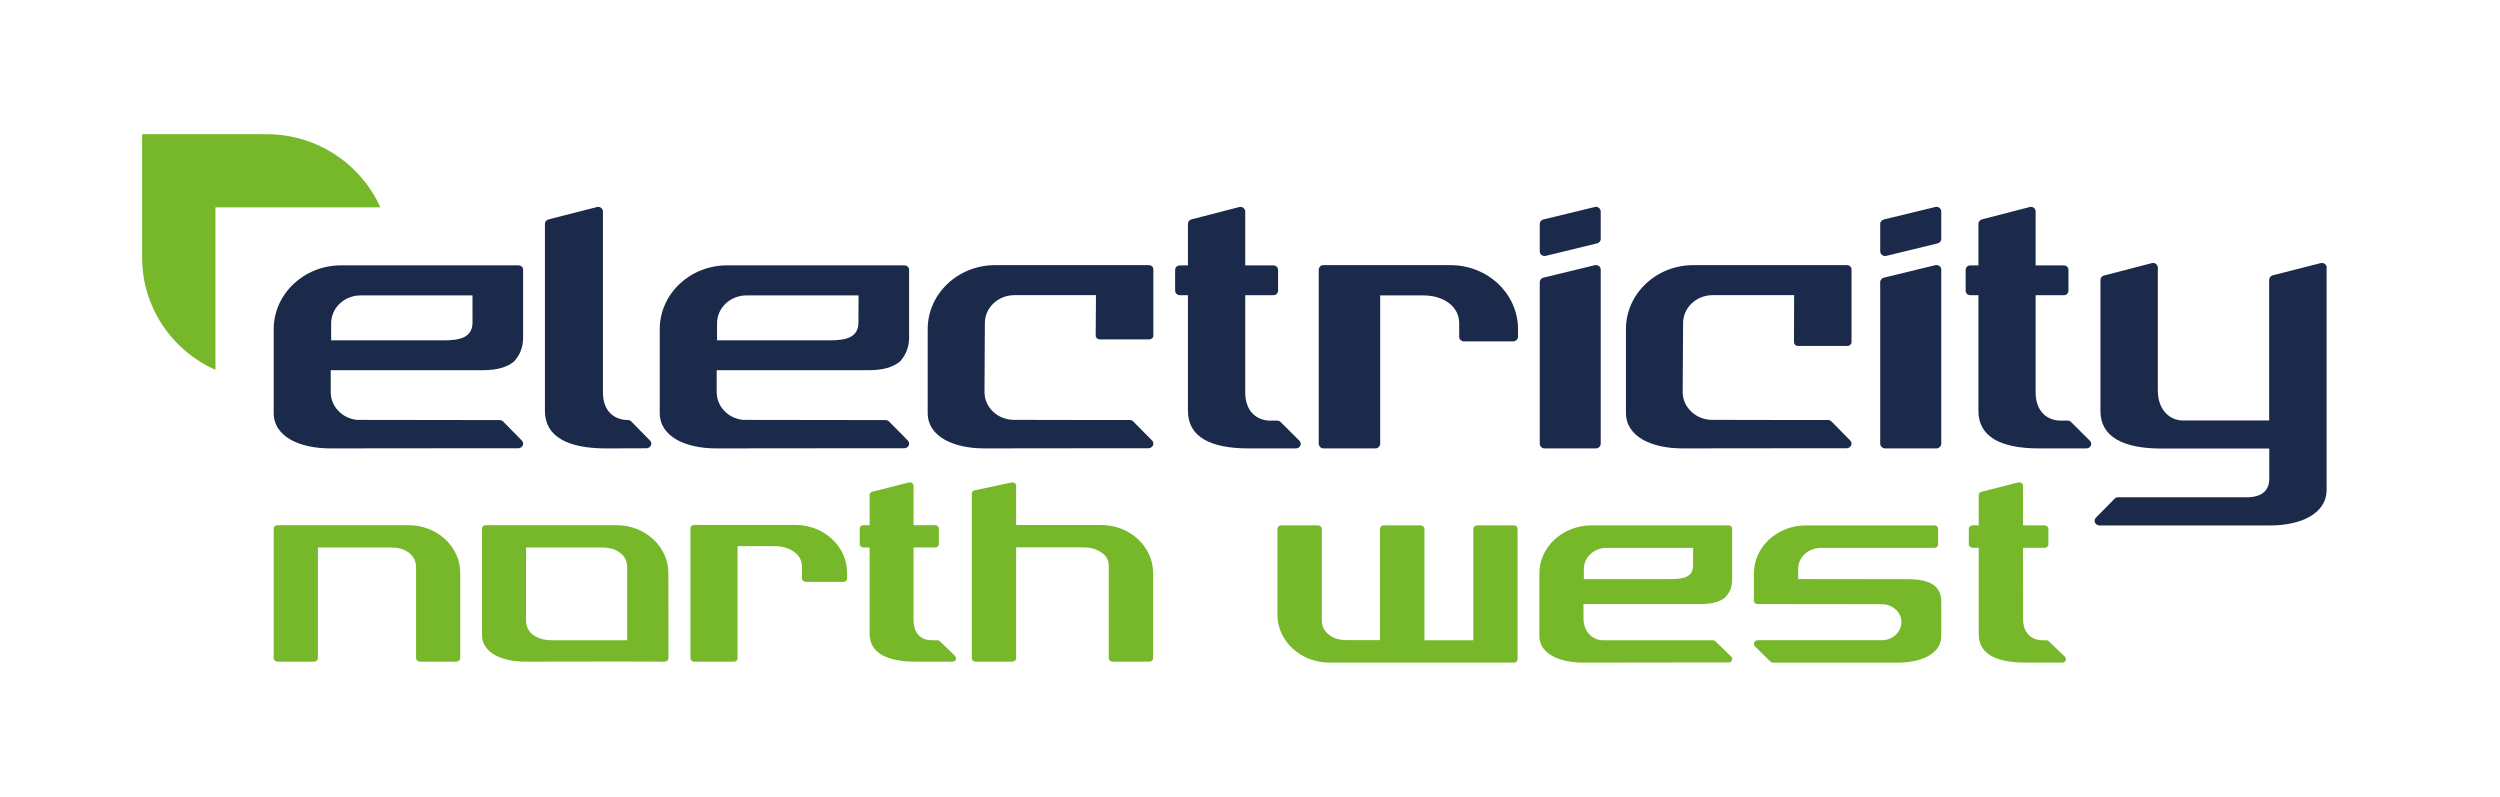 <svg width="320" height="102" viewBox="0 0 320 102" fill="none" xmlns="http://www.w3.org/2000/svg">
<path d="M108.429 73.313C108.429 69.928 105.461 67.191 101.802 67.191H88.867C88.728 67.191 88.61 67.244 88.514 67.32C88.433 67.4 88.375 67.511 88.375 67.628V84.246C88.375 84.361 88.429 84.484 88.514 84.566C88.61 84.638 88.727 84.695 88.867 84.695H93.946C94.069 84.695 94.187 84.642 94.279 84.566C94.371 84.486 94.406 84.381 94.406 84.246V69.907H99.081C100.052 69.907 100.868 70.117 101.541 70.567C102.274 71.051 102.655 71.727 102.655 72.557V74.04C102.655 74.163 102.7 74.276 102.798 74.345C102.87 74.425 103.001 74.477 103.134 74.477H107.962C108.092 74.477 108.2 74.423 108.298 74.345C108.394 74.274 108.425 74.162 108.425 74.04L108.429 73.313Z" fill="#76B82A"/>
<path d="M52.284 67.224H52.246H51.662H51.646H35.544C35.398 67.224 35.28 67.251 35.195 67.343C35.09 67.432 35.033 67.545 35.033 67.67V69.779V71.671V84.234C35.033 84.36 35.09 84.473 35.182 84.555C35.267 84.635 35.398 84.693 35.525 84.693H40.194C40.33 84.693 40.445 84.639 40.549 84.555C40.645 84.475 40.692 84.36 40.692 84.234V71.671V70.081H49.557H50.075C50.983 70.09 51.722 70.295 52.271 70.704C52.919 71.162 53.258 71.82 53.258 72.586V81.981V84.234C53.258 84.36 53.312 84.473 53.401 84.555C53.506 84.635 53.62 84.693 53.76 84.693H58.413C58.553 84.693 58.677 84.64 58.766 84.555C58.864 84.475 58.912 84.36 58.912 84.234V81.321V75.576V73.322C58.912 69.953 55.931 67.224 52.284 67.224Z" fill="#76B82A"/>
<path d="M85.553 73.337C85.55 69.971 82.582 67.224 78.926 67.224H78.908H78.305H78.086H62.184C62.057 67.224 61.927 67.251 61.832 67.343C61.753 67.432 61.702 67.545 61.702 67.67V73.312V81.292C61.702 83.624 64.349 84.693 67.234 84.693H67.27H67.324L79.195 84.675L85.07 84.693C85.207 84.693 85.331 84.64 85.432 84.555C85.524 84.475 85.563 84.36 85.563 84.234V81.352L85.553 73.337ZM80.281 81.952H70.676C69.775 81.943 69 81.776 68.388 81.368C67.702 80.909 67.344 80.252 67.334 79.469V70.081H76.583H77.088C77.996 70.09 78.748 70.295 79.304 70.704C79.942 71.162 80.281 71.82 80.281 72.583L80.281 81.952Z" fill="#76B82A"/>
<path d="M140.961 67.202H130.064V62.173C130.064 62.044 130.01 61.925 129.893 61.84C129.785 61.76 129.633 61.724 129.503 61.751L124.764 62.76C124.538 62.795 124.392 62.961 124.392 63.178V67.201V70.058V84.255C124.392 84.378 124.437 84.485 124.532 84.563C124.604 84.635 124.735 84.693 124.852 84.693H129.604C129.721 84.693 129.842 84.639 129.927 84.563C130.017 84.483 130.064 84.378 130.064 84.255V70.058H138.771C138.997 70.067 139.212 70.094 139.409 70.111C139.97 70.192 140.504 70.397 140.97 70.708C141.605 71.111 141.92 71.692 141.92 72.39V84.258C141.92 84.381 141.983 84.488 142.069 84.566C142.167 84.638 142.281 84.695 142.399 84.695H147.129C147.246 84.695 147.373 84.642 147.461 84.566C147.542 84.486 147.598 84.381 147.598 84.258V73.323C147.589 69.96 144.617 67.202 140.961 67.202Z" fill="#76B82A"/>
<path d="M194.131 67.376C194.033 67.296 193.899 67.244 193.769 67.244H189.094C188.951 67.244 188.824 67.298 188.732 67.376C188.634 67.467 188.58 67.584 188.58 67.712V80.341V81.95H182.327V80.341V67.712C182.327 67.583 182.282 67.467 182.178 67.376C182.088 67.296 181.959 67.244 181.829 67.244H177.15C177.007 67.244 176.88 67.298 176.785 67.376C176.704 67.467 176.642 67.584 176.642 67.712V80.341V81.938H172.915H172.408C171.484 81.931 170.757 81.734 170.186 81.306C169.544 80.857 169.195 80.203 169.192 79.42V69.96V67.712C169.192 67.583 169.147 67.467 169.049 67.376C168.958 67.296 168.827 67.245 168.697 67.245H164.015C163.872 67.245 163.757 67.298 163.653 67.376C163.572 67.467 163.507 67.584 163.507 67.712V70.632V76.419V78.669C163.507 82.067 166.494 84.817 170.186 84.817H170.204H170.804H170.822H176.64H181.814H193.761C193.892 84.817 194.025 84.763 194.114 84.694C194.195 84.597 194.253 84.471 194.253 84.361V82.239V80.341V67.712C194.253 67.583 194.207 67.467 194.131 67.376Z" fill="#76B82A"/>
<path d="M221.598 67.366C221.517 67.294 221.389 67.246 221.278 67.246H204.363H204.336H203.746H203.728C200.036 67.246 197.04 69.993 197.04 73.394V74.526V81.409C197.04 83.741 199.719 84.816 202.626 84.816H202.644H202.698L215.125 84.798H221.245C221.445 84.798 221.61 84.697 221.686 84.531C221.767 84.383 221.722 84.191 221.596 84.053L219.577 82.092C219.496 82.003 219.38 81.957 219.25 81.957H205.208C203.697 81.957 202.694 80.652 202.694 79.269L202.685 77.32H217.778C219.118 77.312 220.111 77.035 220.816 76.485L220.852 76.431C221.442 75.825 221.718 75.07 221.718 74.172V67.669C221.718 67.552 221.665 67.445 221.598 67.366ZM213.812 74.127H212.393H203.699H202.734V72.82C202.734 71.339 204.029 70.126 205.635 70.126H206.727H206.754H215.454H215.49H216.719L216.71 72.515C216.638 73.926 215.357 74.127 213.812 74.127Z" fill="#76B82A"/>
<path d="M119.279 81.952C118.038 81.952 116.933 81.242 116.933 79.327V79.31V70.075H119.689C119.809 70.075 119.94 70.031 120.021 69.95C120.126 69.861 120.174 69.755 120.174 69.648V67.658C120.174 67.536 120.129 67.425 120.021 67.347C119.94 67.256 119.809 67.228 119.689 67.228H116.933V62.199C116.933 62.051 116.87 61.929 116.759 61.843C116.648 61.763 116.495 61.727 116.356 61.754L111.674 62.933C111.458 62.977 111.309 63.172 111.309 63.363V67.226H110.521C110.391 67.226 110.268 67.253 110.187 67.345C110.096 67.426 110.044 67.534 110.044 67.656V69.646C110.044 69.753 110.098 69.86 110.187 69.948C110.268 70.037 110.391 70.074 110.521 70.074H111.309V81.118C111.309 83.567 113.502 84.695 117.238 84.695H121.929C122.114 84.695 122.288 84.582 122.361 84.428C122.433 84.259 122.289 83.998 122.155 83.868L120.317 82.089C120.227 82 120.114 81.954 119.991 81.954L119.279 81.952Z" fill="#76B82A"/>
<path d="M261.426 81.952C260.175 81.952 258.953 81.157 258.953 79.233V79.207L258.944 70.117H261.722C261.839 70.117 261.963 70.072 262.045 69.991C262.141 69.902 262.195 69.799 262.195 69.683V67.674C262.195 67.565 262.141 67.461 262.045 67.376C261.964 67.296 261.833 67.244 261.722 67.244H258.944V62.193C258.944 62.045 258.881 61.923 258.776 61.838C258.658 61.758 258.506 61.721 258.363 61.749L253.656 62.937C253.437 62.981 253.278 63.173 253.278 63.367V67.242H252.5C252.37 67.242 252.243 67.296 252.158 67.374C252.066 67.463 252.008 67.563 252.008 67.673V69.681C252.008 69.797 252.062 69.904 252.158 69.989C252.248 70.07 252.37 70.115 252.5 70.115H253.278V81.216C253.278 83.687 255.497 84.812 259.239 84.812H263.965C264.156 84.812 264.327 84.709 264.397 84.551C264.478 84.388 264.442 84.208 264.325 84.082L262.243 82.083C262.171 81.994 262.046 81.948 261.913 81.948L261.426 81.952Z" fill="#76B82A"/>
<path d="M247.428 74.83C246.717 74.365 245.679 74.141 244.282 74.141H244.246L230.163 74.123V72.816C230.163 71.335 231.461 70.131 233.067 70.131L247.595 70.123C247.725 70.123 247.855 70.087 247.957 69.997C248.038 69.908 248.077 69.805 248.077 69.689V67.68C248.077 67.571 248.041 67.466 247.957 67.382C247.855 67.302 247.722 67.25 247.595 67.25H231.169C227.49 67.25 224.5 69.997 224.5 73.401V76.909C224.5 77.009 224.554 77.112 224.637 77.207C224.727 77.269 224.837 77.32 224.951 77.32L240.885 77.338C242.266 77.338 243.38 78.369 243.38 79.626C243.38 80.899 242.266 81.946 240.885 81.946H239.647H225.021C224.802 81.946 224.624 82.069 224.538 82.232C224.466 82.388 224.502 82.606 224.636 82.744L226.611 84.683C226.692 84.763 226.837 84.821 226.96 84.821H242.9C245.808 84.821 248.483 83.746 248.483 81.414V78.054V77.567V76.964C248.487 76.065 248.11 75.267 247.428 74.83Z" fill="#76B82A"/>
<path d="M27.579 26.539H48.687C46.199 21.026 40.619 17.179 34.144 17.179H18.19V32.957C18.19 39.369 22.047 44.878 27.579 47.343V26.539Z" fill="#76B82A"/>
<path d="M80.811 53.954C80.706 53.84 80.541 53.762 80.385 53.762C78.773 53.762 77.176 52.791 77.176 50.213V50.178V27.067C77.176 26.888 77.086 26.715 76.941 26.608C76.802 26.499 76.602 26.439 76.42 26.499L70.243 28.073C69.951 28.145 69.749 28.363 69.749 28.651V52.602C69.749 55.908 72.71 57.398 77.57 57.398L82.759 57.38C83.004 57.371 83.219 57.229 83.314 57.018C83.419 56.792 83.368 56.556 83.2 56.389L80.811 53.954Z" fill="#1B2A4A"/>
<path d="M185.653 33.936H169.417C169.243 33.936 169.093 33.989 168.983 34.096C168.885 34.199 168.798 34.366 168.798 34.505V56.808C168.798 56.965 168.888 57.11 168.983 57.217C169.093 57.34 169.243 57.396 169.417 57.396H176.032C176.207 57.396 176.369 57.343 176.47 57.217C176.601 57.11 176.664 56.966 176.664 56.808V37.812H182.158C183.39 37.812 184.46 38.104 185.332 38.698C186.269 39.346 186.77 40.273 186.777 41.373V43.111C186.777 43.274 186.84 43.422 186.951 43.52C187.069 43.627 187.23 43.703 187.389 43.703H193.687C193.833 43.703 193.998 43.631 194.109 43.52C194.223 43.423 194.306 43.275 194.306 43.111V42.124C194.306 37.601 190.427 33.936 185.653 33.936Z" fill="#1B2A4A"/>
<path d="M147.041 33.936H128.178H127.381C122.614 33.936 118.745 37.601 118.745 42.123V52.857C118.745 55.969 122.208 57.395 125.956 57.395L141.357 57.378H147.01C147.255 57.369 147.477 57.227 147.581 57.016C147.671 56.79 147.635 56.553 147.47 56.387L145.061 53.951C144.953 53.838 144.797 53.76 144.633 53.76H139.592L129.787 53.742C127.695 53.742 126.016 52.142 126.016 50.178L126.061 41.361C126.061 39.387 127.75 37.781 129.842 37.781H131.264H138.669H140.285L140.249 42.961C140.249 43.09 140.303 43.206 140.407 43.298C140.502 43.392 140.638 43.446 140.756 43.446H147.117C147.25 43.446 147.381 43.392 147.472 43.298C147.577 43.207 147.628 43.09 147.628 42.961V35.735V34.481C147.628 34.337 147.574 34.195 147.46 34.098C147.346 33.995 147.206 33.936 147.041 33.936Z" fill="#1B2A4A"/>
<path d="M236.408 33.936H217.551H216.751C211.987 33.936 208.121 37.601 208.121 42.123V52.857C208.121 55.969 211.574 57.395 215.326 57.395L230.736 57.378H236.383C236.624 57.369 236.846 57.227 236.938 57.016C237.046 56.79 237.001 56.553 236.83 56.387L234.437 53.951C234.319 53.838 234.157 53.76 234.002 53.76H228.968L219.157 53.742C217.078 53.742 215.383 52.142 215.383 50.178L215.437 41.361C215.437 39.387 217.123 37.781 219.211 37.781H220.633H228.048H229.648L229.63 43.791C229.63 43.916 229.675 44.036 229.775 44.134C229.871 44.223 230 44.278 230.141 44.278H236.492C236.623 44.278 236.758 44.216 236.845 44.134C236.94 44.037 236.997 43.917 236.997 43.791V41.019V35.735V34.481C236.997 34.337 236.934 34.195 236.819 34.098C236.727 33.995 236.57 33.936 236.408 33.936Z" fill="#1B2A4A"/>
<path d="M204.659 26.607C204.52 26.494 204.327 26.434 204.148 26.494L197.572 28.087C197.292 28.15 197.089 28.38 197.089 28.647V32.183C197.089 32.35 197.161 32.529 197.305 32.629C197.429 32.727 197.569 32.774 197.702 32.774C197.747 32.774 197.797 32.774 197.833 32.756L204.381 31.162C204.692 31.109 204.892 30.86 204.892 30.596V27.07C204.892 26.9 204.811 26.714 204.659 26.607Z" fill="#1B2A4A"/>
<path d="M204.659 34.054C204.52 33.947 204.327 33.906 204.148 33.941L197.572 35.534C197.292 35.597 197.089 35.836 197.089 36.116V56.797C197.089 56.954 197.143 57.112 197.276 57.215C197.381 57.338 197.546 57.398 197.702 57.398H204.263C204.444 57.398 204.593 57.336 204.707 57.215C204.824 57.112 204.892 56.967 204.892 56.797V34.516C204.892 34.334 204.811 34.167 204.659 34.054Z" fill="#1B2A4A"/>
<path d="M248.257 26.607C248.105 26.494 247.895 26.434 247.723 26.494L241.15 28.087C240.886 28.15 240.667 28.38 240.667 28.647V32.183C240.667 32.35 240.759 32.529 240.899 32.629C241.007 32.727 241.15 32.774 241.286 32.774C241.322 32.774 241.381 32.774 241.425 32.756L247.986 31.162C248.278 31.109 248.481 30.86 248.481 30.596V27.07C248.481 26.9 248.391 26.714 248.257 26.607Z" fill="#1B2A4A"/>
<path d="M248.257 34.054C248.105 33.947 247.895 33.906 247.723 33.941L241.15 35.534C240.886 35.597 240.667 35.836 240.667 36.116V56.797C240.667 56.954 240.73 57.112 240.861 57.215C240.965 57.338 241.134 57.398 241.287 57.398H247.857C248.022 57.398 248.171 57.336 248.289 57.215C248.413 57.112 248.482 56.967 248.482 56.797V34.516C248.482 34.334 248.391 34.167 248.257 34.054Z" fill="#1B2A4A"/>
<path d="M115.774 33.964H93.886H93.859H93.094H93.067C88.302 33.964 84.446 37.626 84.446 42.145V43.669V52.857C84.446 55.968 87.893 57.395 91.642 57.395H91.677H91.75L110.09 57.377H115.749C115.994 57.368 116.219 57.236 116.314 57.016C116.409 56.789 116.368 56.553 116.203 56.388L113.797 53.952C113.683 53.842 113.531 53.773 113.372 53.773L108.328 53.764L95.463 53.746C95.349 53.746 95.216 53.746 95.098 53.743C93.203 53.557 91.737 52.036 91.737 50.194V47.384H111.267C112.997 47.376 114.286 47.017 115.181 46.281L115.244 46.219C115.981 45.396 116.364 44.377 116.364 43.201V34.514C116.364 34.376 116.301 34.228 116.187 34.14C116.092 34.027 115.933 33.973 115.778 33.973M109.88 41.41C109.785 43.289 108.128 43.566 106.112 43.566H104.297H93.035H91.781V41.388C91.781 39.404 93.47 37.811 95.555 37.811H96.949H96.994H108.265H108.301H109.895L109.88 41.41Z" fill="#1B2A4A"/>
<path d="M66.369 33.964H44.499H44.458H43.703H43.667C38.903 33.964 35.031 37.626 35.031 42.145V43.669V52.857C35.031 55.968 38.494 57.395 42.242 57.395H42.277H42.35L60.678 57.377H66.347C66.591 57.368 66.807 57.236 66.909 57.016C67.013 56.789 66.954 56.553 66.794 56.388L64.398 53.952C64.293 53.842 64.125 53.773 63.966 53.773L58.925 53.764L46.064 53.746C45.937 53.746 45.813 53.746 45.689 53.743C43.804 53.557 42.334 52.036 42.334 50.194V47.384H61.874C63.585 47.376 64.893 47.017 65.788 46.281L65.842 46.219C66.582 45.396 66.959 44.377 66.959 43.201V34.514C66.959 34.376 66.905 34.228 66.794 34.14C66.683 34.027 66.531 33.973 66.369 33.973M60.481 41.41C60.376 43.289 58.732 43.566 56.719 43.566H54.904H43.636H42.388V41.388C42.388 39.404 44.083 37.811 46.156 37.811H47.562H47.594H58.862H58.881H60.48L60.481 41.41Z" fill="#1B2A4A"/>
<path d="M163.928 54.029C163.824 53.903 163.658 53.84 163.5 53.84H162.599C160.98 53.84 159.39 52.79 159.39 50.213V50.204V50.177V37.787H162.964C163.138 37.787 163.3 37.734 163.408 37.627C163.526 37.508 163.595 37.359 163.595 37.203V34.556C163.595 34.399 163.523 34.236 163.408 34.132C163.3 34.019 163.135 33.969 162.964 33.969H159.39V27.067C159.39 26.891 159.294 26.715 159.155 26.611C159.003 26.498 158.815 26.438 158.637 26.498L152.537 28.072C152.254 28.144 152.057 28.361 152.057 28.651V33.969H151.041C150.879 33.969 150.721 34.022 150.603 34.132C150.483 34.236 150.416 34.399 150.416 34.556V37.202C150.416 37.359 150.479 37.507 150.603 37.626C150.721 37.73 150.879 37.787 151.041 37.787H152.057V52.6C152.057 55.907 154.93 57.396 159.78 57.396H165.887C166.125 57.396 166.347 57.258 166.442 57.05C166.543 56.824 166.496 56.579 166.324 56.413L163.928 54.029Z" fill="#1B2A4A"/>
<path d="M265.109 54.029C265.001 53.903 264.849 53.84 264.684 53.84H263.776C262.16 53.84 260.56 52.79 260.56 50.213V50.204V50.177V37.787H264.154C264.318 37.787 264.484 37.734 264.588 37.627C264.696 37.508 264.763 37.359 264.763 37.203V34.556C264.763 34.399 264.7 34.236 264.588 34.132C264.484 34.019 264.318 33.969 264.154 33.969H260.56V27.067C260.56 26.891 260.488 26.715 260.345 26.611C260.195 26.498 259.983 26.438 259.815 26.498L253.727 28.072C253.444 28.144 253.238 28.361 253.238 28.651V33.969H252.21C252.064 33.969 251.898 34.022 251.775 34.132C251.671 34.236 251.604 34.399 251.604 34.556V37.202C251.604 37.359 251.667 37.507 251.775 37.626C251.899 37.73 252.058 37.787 252.21 37.787H253.238V52.6C253.238 55.907 256.111 57.396 260.958 57.396H267.055C267.3 57.396 267.525 57.258 267.62 57.05C267.724 56.824 267.674 56.579 267.502 56.413L265.109 54.029Z" fill="#1B2A4A"/>
<path d="M297.81 34.22C297.81 34.193 297.81 34.157 297.807 34.13C297.807 34.095 297.798 34.068 297.771 34.041V34.006C297.753 33.979 297.744 33.97 297.735 33.943C297.717 33.937 297.717 33.917 297.69 33.89C297.69 33.89 297.663 33.854 297.645 33.845C297.636 33.828 297.627 33.828 297.627 33.828L297.618 33.821C297.6 33.795 297.591 33.777 297.591 33.777C297.573 33.777 297.564 33.768 297.564 33.768C297.546 33.765 297.537 33.75 297.51 33.741C297.492 33.723 297.465 33.715 297.447 33.715C297.447 33.715 297.411 33.706 297.393 33.688C297.393 33.688 297.348 33.67 297.33 33.67C297.294 33.664 297.267 33.664 297.24 33.661H297.195C297.15 33.661 297.105 33.667 297.078 33.67L290.933 35.232C290.654 35.312 290.453 35.543 290.453 35.823V53.82H279.398C277.782 53.82 276.201 52.525 276.201 49.97V49.952V49.934V34.247C276.201 34.064 276.11 33.901 275.973 33.791C275.83 33.675 275.636 33.628 275.449 33.675L269.339 35.259C269.057 35.312 268.857 35.561 268.857 35.828V52.628C268.857 55.919 271.799 57.415 276.646 57.415L290.466 57.408V61.319C290.466 62.538 289.774 63.654 287.571 63.654L271.098 63.648C270.946 63.648 270.774 63.728 270.672 63.833L268.279 66.262C268.107 66.429 268.057 66.678 268.161 66.9C268.259 67.108 268.479 67.246 268.726 67.256H290.615C294.367 67.256 297.807 65.829 297.807 62.695V61.938V54.844V54.077V49.092V42.658V34.247L297.81 34.22Z" fill="#1B2A4A"/>
</svg>

